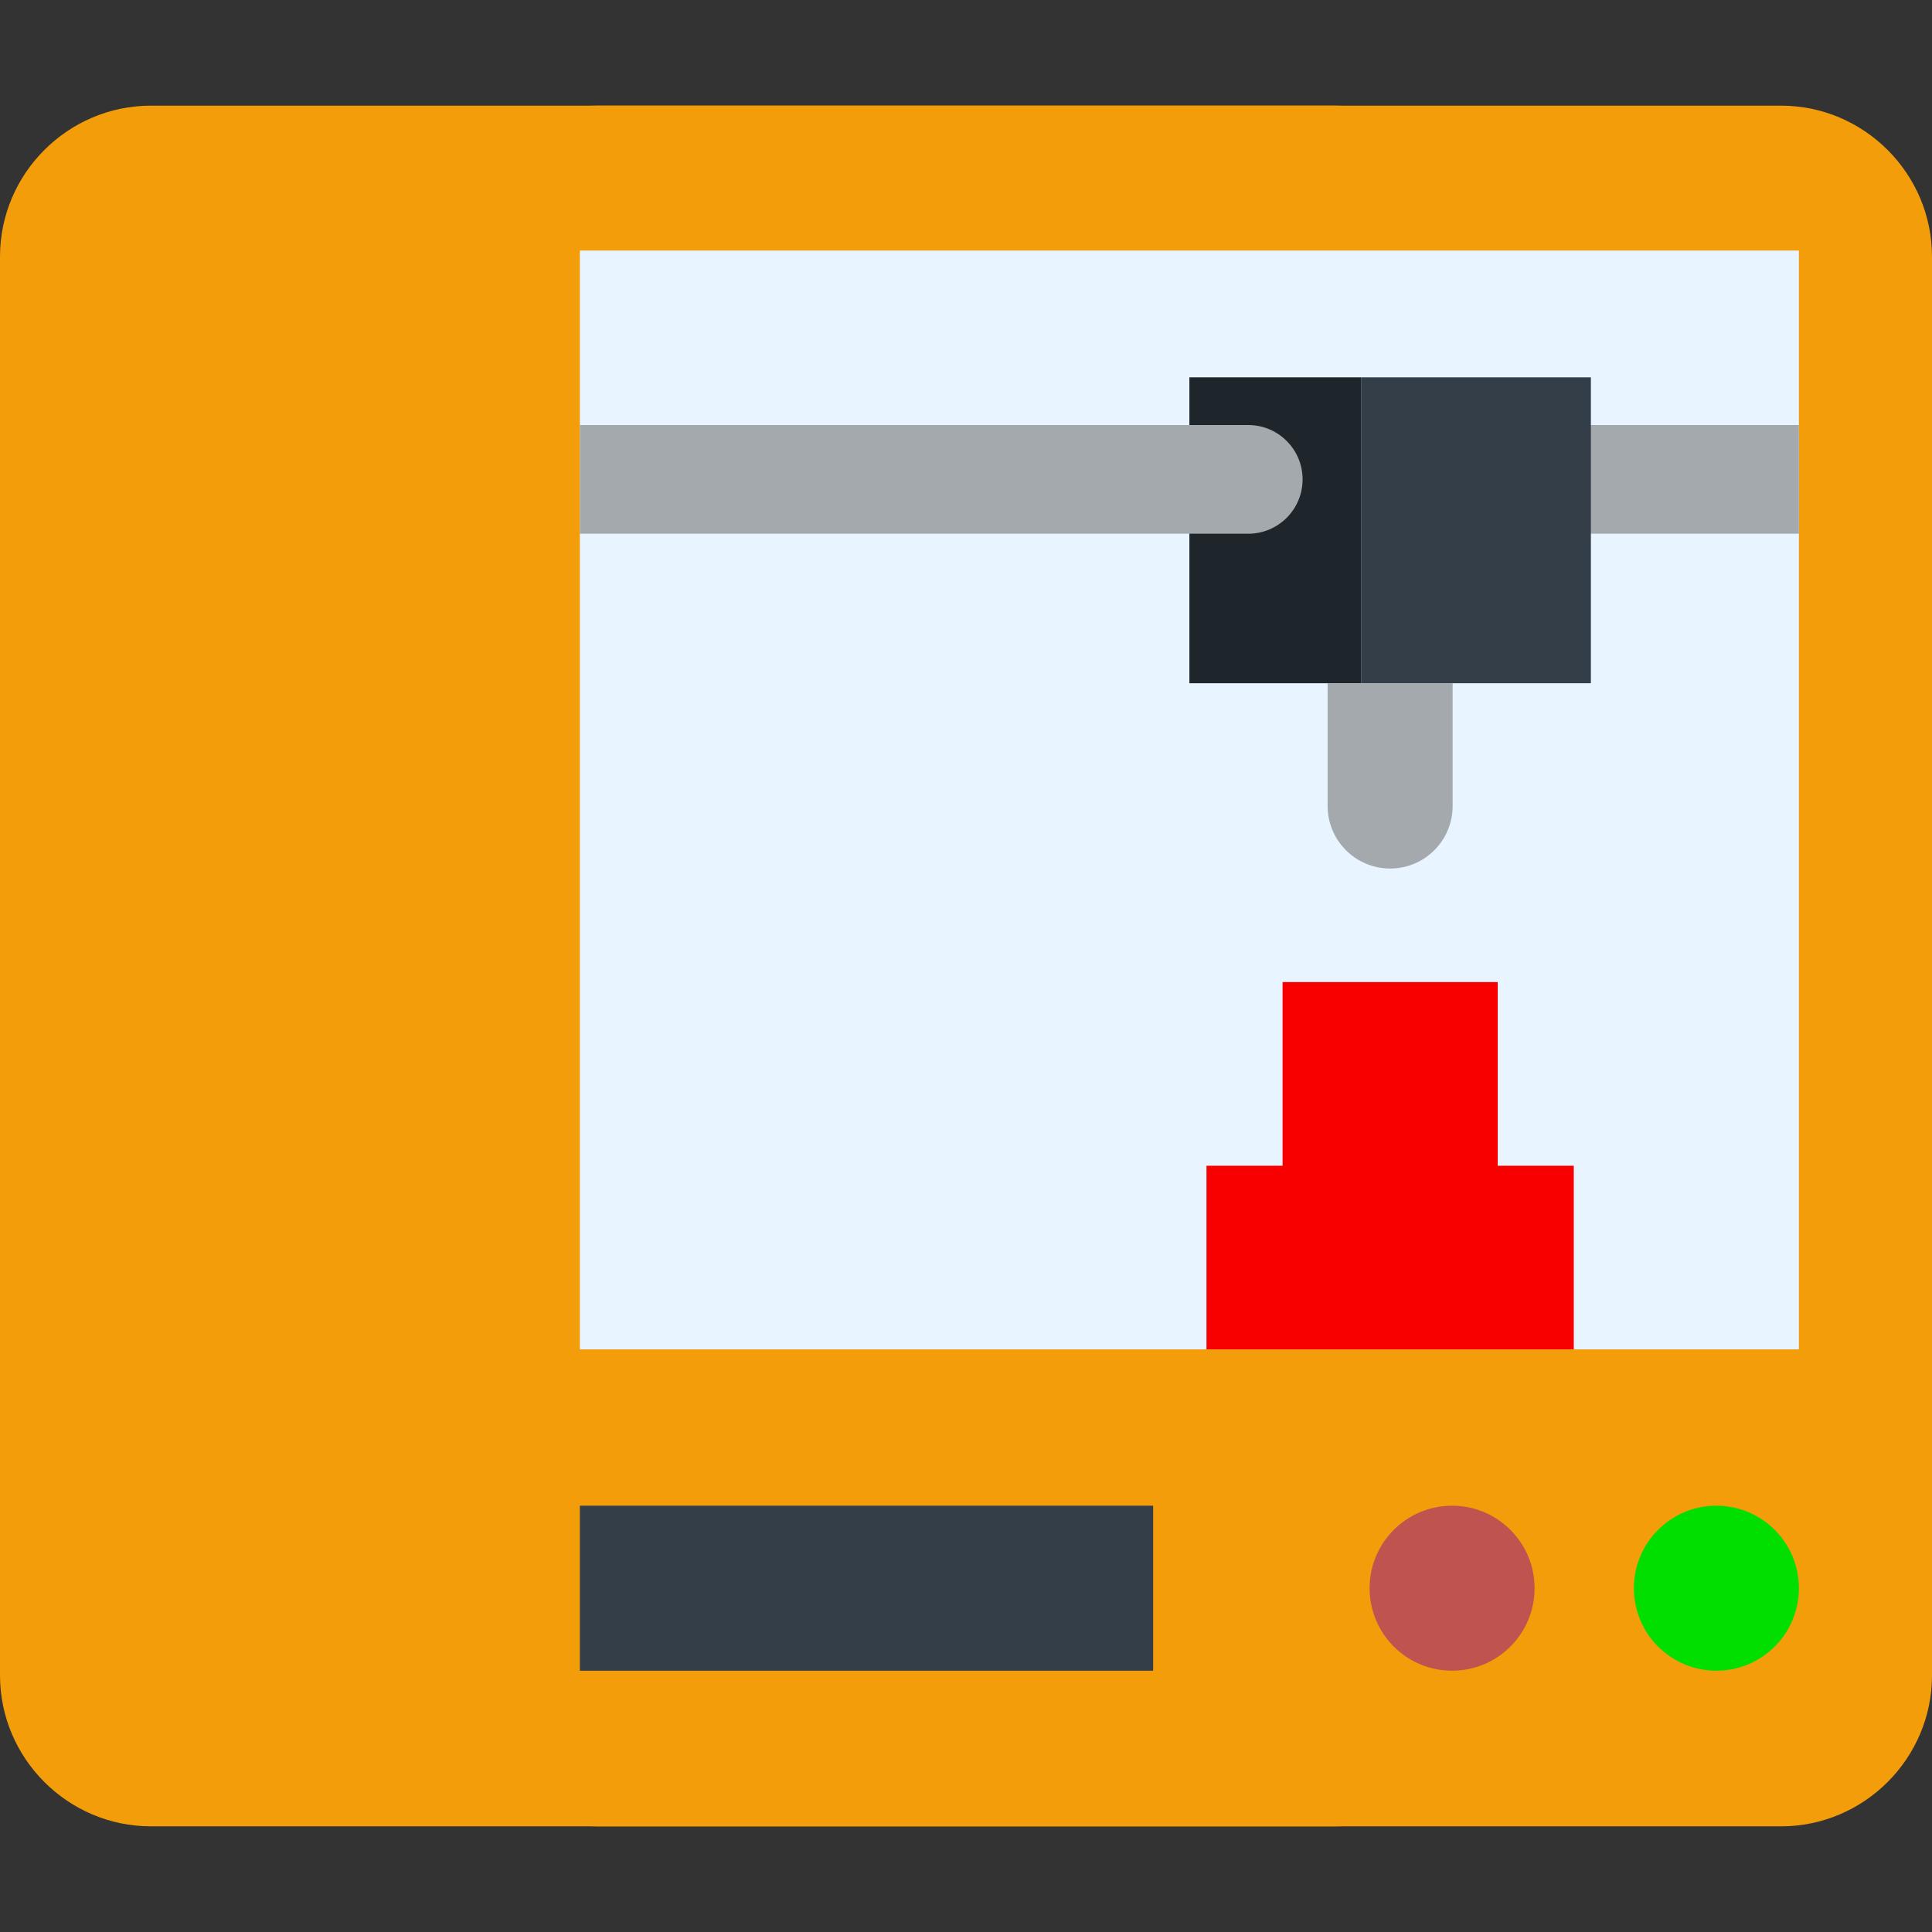 <!DOCTYPE svg PUBLIC "-//W3C//DTD SVG 1.1//EN" "http://www.w3.org/Graphics/SVG/1.1/DTD/svg11.dtd">
<!-- Uploaded to: SVG Repo, www.svgrepo.com, Transformed by: SVG Repo Mixer Tools -->
<svg version="1.1" id="Layer_1" xmlns="http://www.w3.org/2000/svg" xmlns:xlink="http://www.w3.org/1999/xlink" viewBox="0 0 320 320" xml:space="preserve" width="99px" height="99px" fill="#000000">
<rect x="0" y="0" width="320" height="320" fill="#333333" stroke="none"/>
<g id="SVGRepo_bgCarrier" stroke-width="0"/>
<g id="SVGRepo_tracerCarrier" stroke-linecap="round" stroke-linejoin="round"/>
<g id="SVGRepo_iconCarrier"> <g> <path style="fill:#f49d0b;" d="M246,277.5c0,13.75-11.25,25-25,25H25c-13.75,0-25-11.25-25-25v-235c0-13.75,11.25-25,25-25h196 c13.75,0,25,11.25,25,25V277.5z"/> <path style="fill:#f49d0b;" d="M320,277.5c0,13.75-11.25,25-25,25H99c-13.75,0-25-11.25-25-25v-235c0-13.75,11.25-25,25-25h196 c13.75,0,25,11.25,25,25V277.5z"/> <rect x="96.047" y="41.5" style="fill:#e8f4ff;" width="201.906" height="182"/> <g> <path style="fill:#A4A9AD;" d="M244.5,70.401c-4.971,0-9,4.029-9,9s4.029,9,9,9h53.453v-18H244.5z"/> <rect x="197" y="62.5" style="fill:#1e252b;" width="28.5" height="50.666"/> <rect x="225.5" y="62.5" style="fill:#333e48;" width="38" height="50.666"/> <path style="fill:#A4A9AD;" d="M206.75,70.401H96.047v18H206.75c4.971,0,9-4.029,9-9C215.75,74.431,211.721,70.401,206.75,70.401z "/> <path style="fill:#A4A9AD;" d="M219.896,113.166V133.5c0,5.718,4.636,10.354,10.354,10.354s10.354-4.636,10.354-10.354v-20.334 H219.896z"/> </g> <polygon style="fill:#f90000;" points="248.068,193.083 248.068,162.666 212.432,162.666 212.432,193.083 199.833,193.083 199.833,223.5 260.667,223.5 260.667,193.083 "/> <rect x="96.047" y="249.393" style="fill:#333e48;" width="94.953" height="27.328"/> <circle style="fill:#BF534F;" cx="240.511" cy="263.057" r="13.664"/> <circle style="fill:#00df00;" cx="284.289" cy="263.057" r="13.664"/> </g> </g>
</svg>